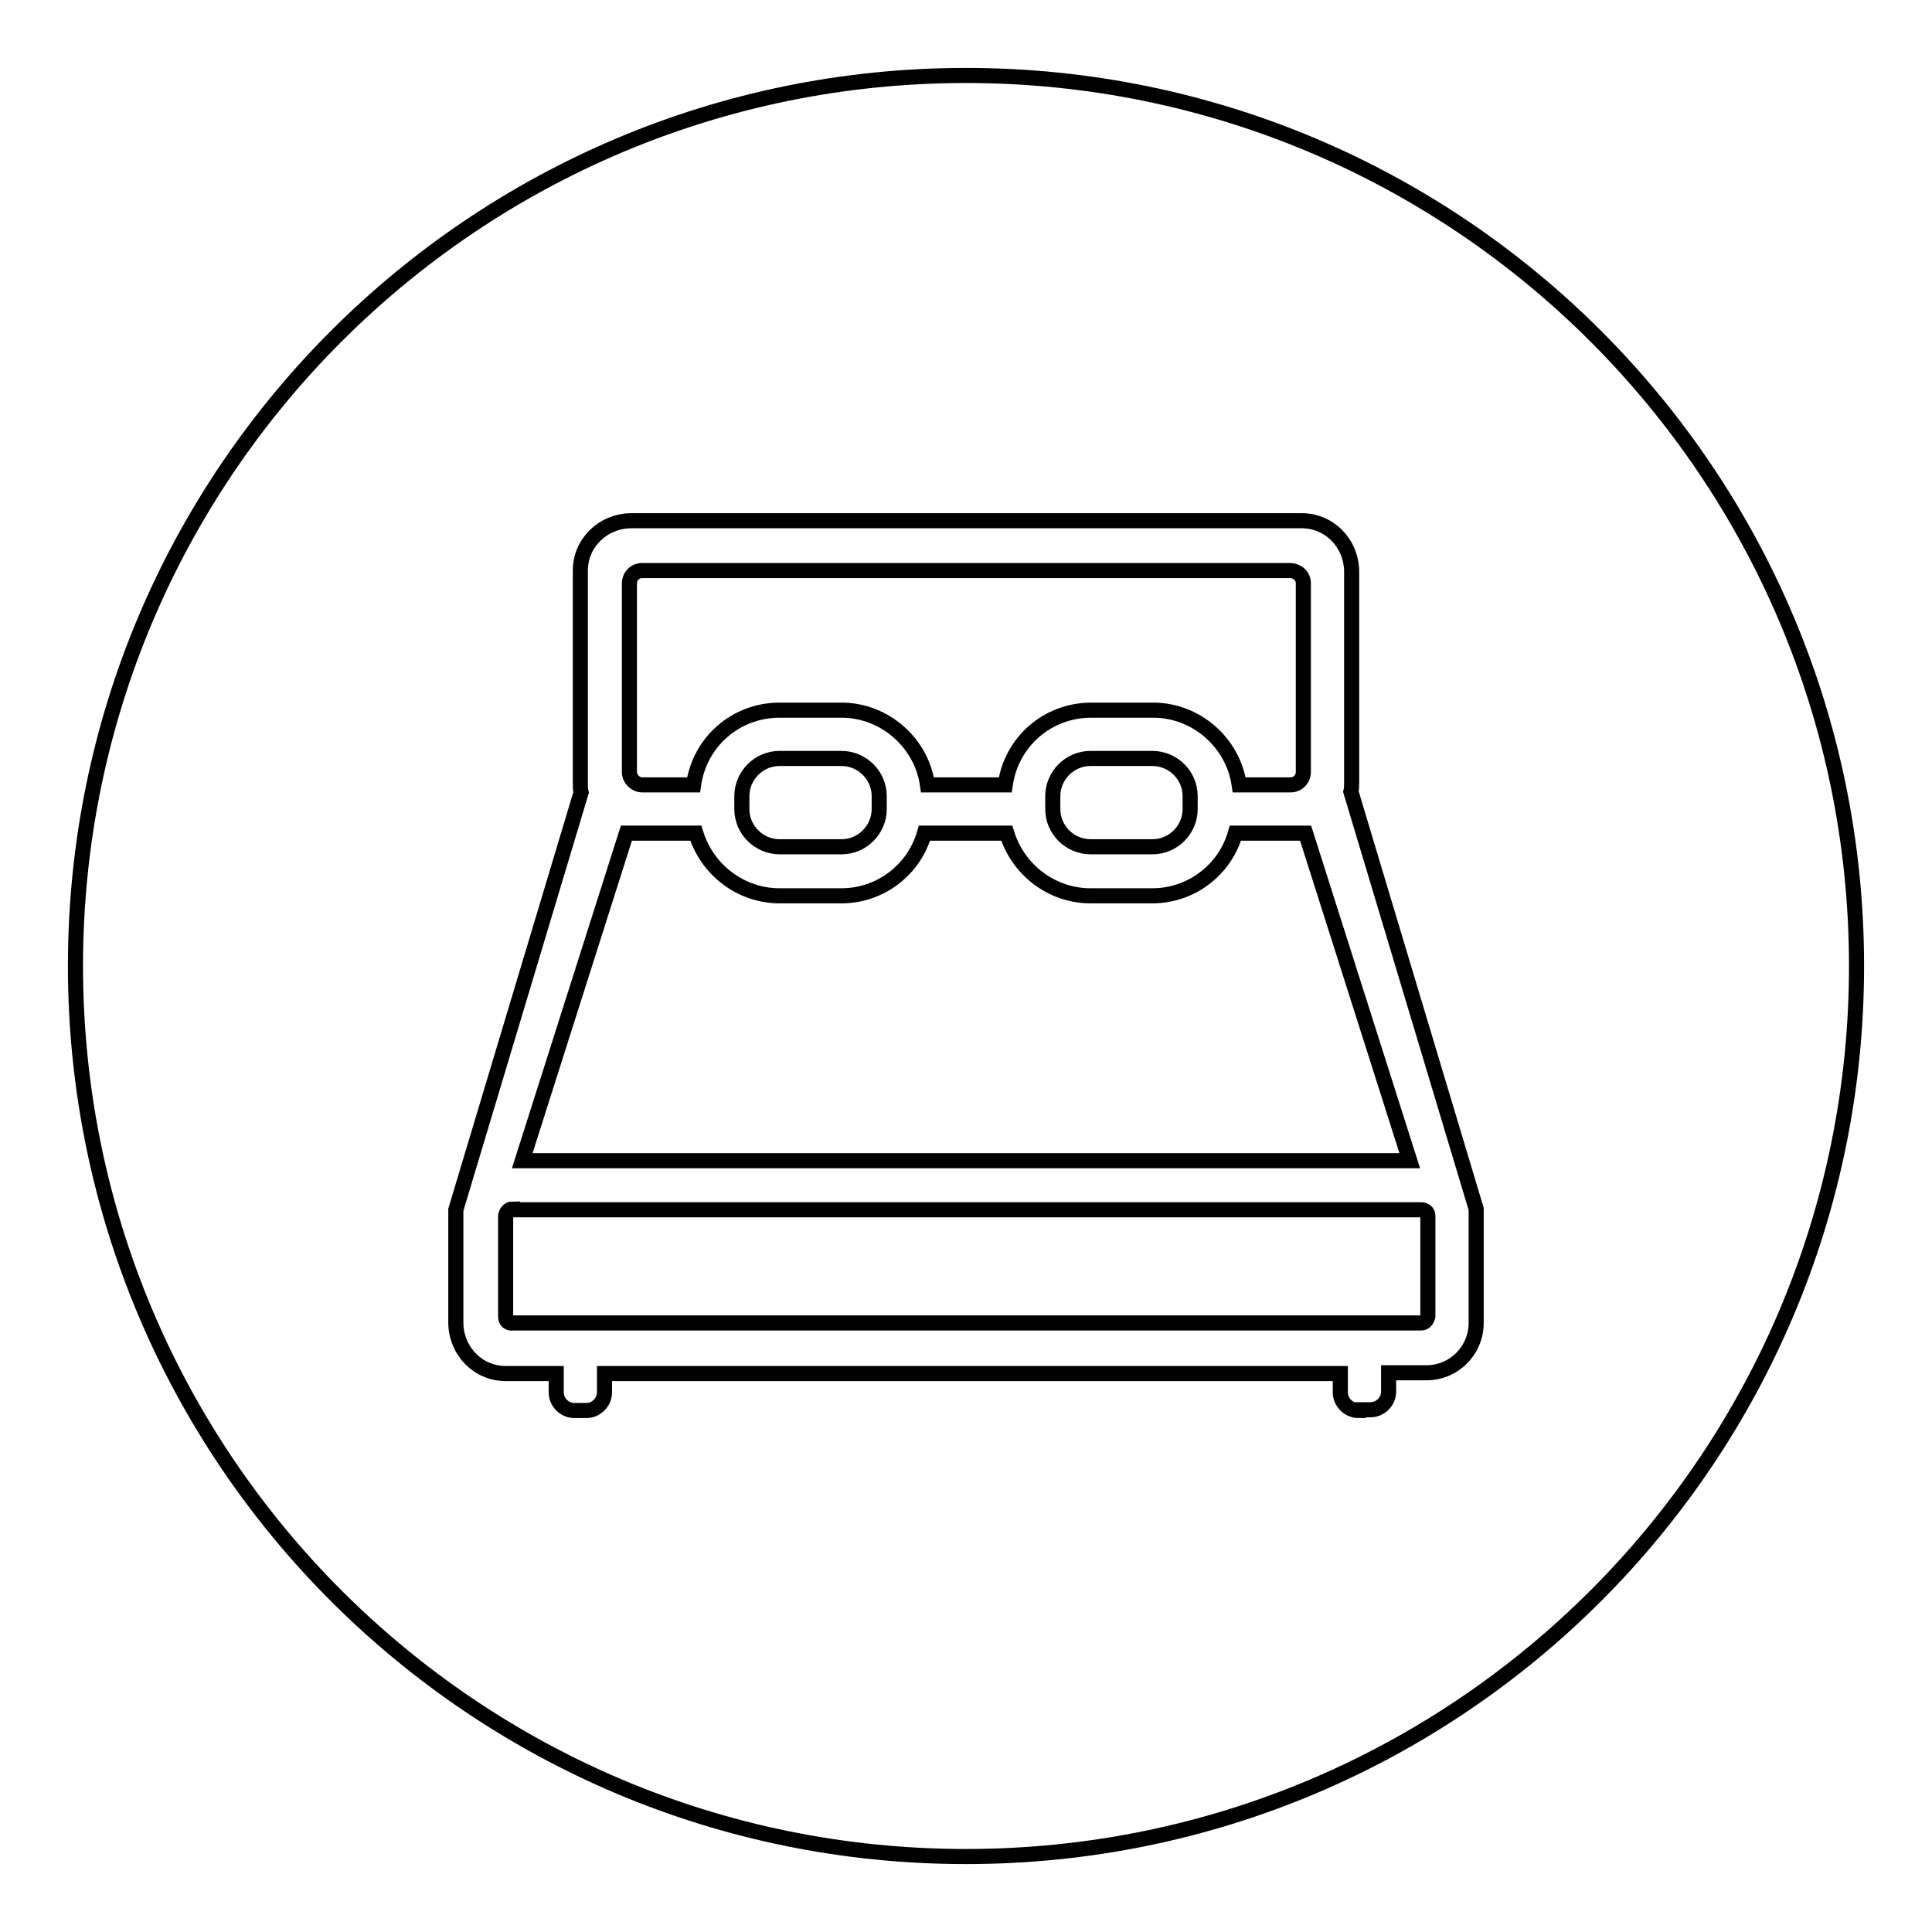 <?xml version="1.0" encoding="utf-8"?>
<!-- Svg Vector Icons : http://www.onlinewebfonts.com/icon -->
<!DOCTYPE svg PUBLIC "-//W3C//DTD SVG 1.1//EN" "http://www.w3.org/Graphics/SVG/1.1/DTD/svg11.dtd">
<svg version="1.1" xmlns="http://www.w3.org/2000/svg" xmlns:xlink="http://www.w3.org/1999/xlink" x="0px" y="0px" viewBox="0 0 256 256" enable-background="new 0 0 256 256" xml:space="preserve">
<g> <path stroke-width="2" fill-opacity="0" stroke="#000000"  d="M103.3,100.5c-2.8,0-5,2.3-5,5v1.7c0,2.8,2.3,5,5,5h8.2c2.8,0,5-2.3,5-5v-1.7c0-2.8-2.3-5-5-5L103.3,100.5z  M144.5,100.5c-2.8,0-5,2.3-5,5v1.7c0,2.8,2.3,5,5,5h0h8.2c2.8,0,5-2.3,5-5v-1.7c0-2.8-2.3-5-5-5L144.5,100.5z"/> <path stroke-width="2" fill-opacity="0" stroke="#000000"  d="M85.1,104h6.8c0.8-5.7,5.6-9.9,11.4-9.9h8.2c5.7,0,10.6,4.3,11.4,9.9h10.3c0.8-5.7,5.6-9.9,11.4-9.9h8.2 c5.7,0,10.6,4.3,11.4,9.9h6.8c1,0,1.7-0.8,1.7-1.7v-25c0-1-0.8-1.7-1.8-1.7l0,0H85.1c-1,0-1.7,0.8-1.7,1.7v0v25 C83.4,103.2,84.2,104,85.1,104z M163.7,110.4c-1.4,4.9-5.9,8.3-11,8.3h-8.2c-5.1,0-9.6-3.4-11.1-8.3h-10.9c-1.4,4.9-5.9,8.3-11,8.3 h-8.2c-5.1,0-9.6-3.4-11.1-8.3H83l-13.8,43.4h117.6L173,110.4H163.7z"/> <path stroke-width="2" fill-opacity="0" stroke="#000000"  d="M128,10C62.8,10,10,62.8,10,128c0,65.2,52.8,118,118,118c65.2,0,118-52.8,118-118C246,62.8,193.2,10,128,10 z M195.6,175.3c0,3.6-2.9,6.6-6.6,6.6h-5v2.5c0,1.3-1.1,2.4-2.4,2.4h-1.6v0.1c-1.3,0-2.4-1.1-2.4-2.4V182H80.1v2.5 c0,1.3-1.1,2.4-2.4,2.4h-1.6c-1.3,0-2.4-1.1-2.4-2.4V182H67c-3.6,0-6.5-2.9-6.6-6.6v-15.1l16.6-55.3c-0.1-0.4-0.1-0.7-0.1-1.1V75.6 c0-3.6,2.9-6.5,6.6-6.6h89c3.6,0,6.5,2.9,6.6,6.6v28.2c0,0.4,0,0.7-0.1,1.1l16.6,55.3L195.6,175.3z"/> <path stroke-width="2" fill-opacity="0" stroke="#000000"  d="M67.9,160.2c-0.5,0-0.8,0.4-0.9,0.9v13.4c0,0.5,0.4,0.9,0.9,0.8h120.4c0.5,0,0.8-0.4,0.9-0.9v-13.3 c0-0.5-0.4-0.8-0.9-0.8H67.9V160.2z"/></g>
</svg>